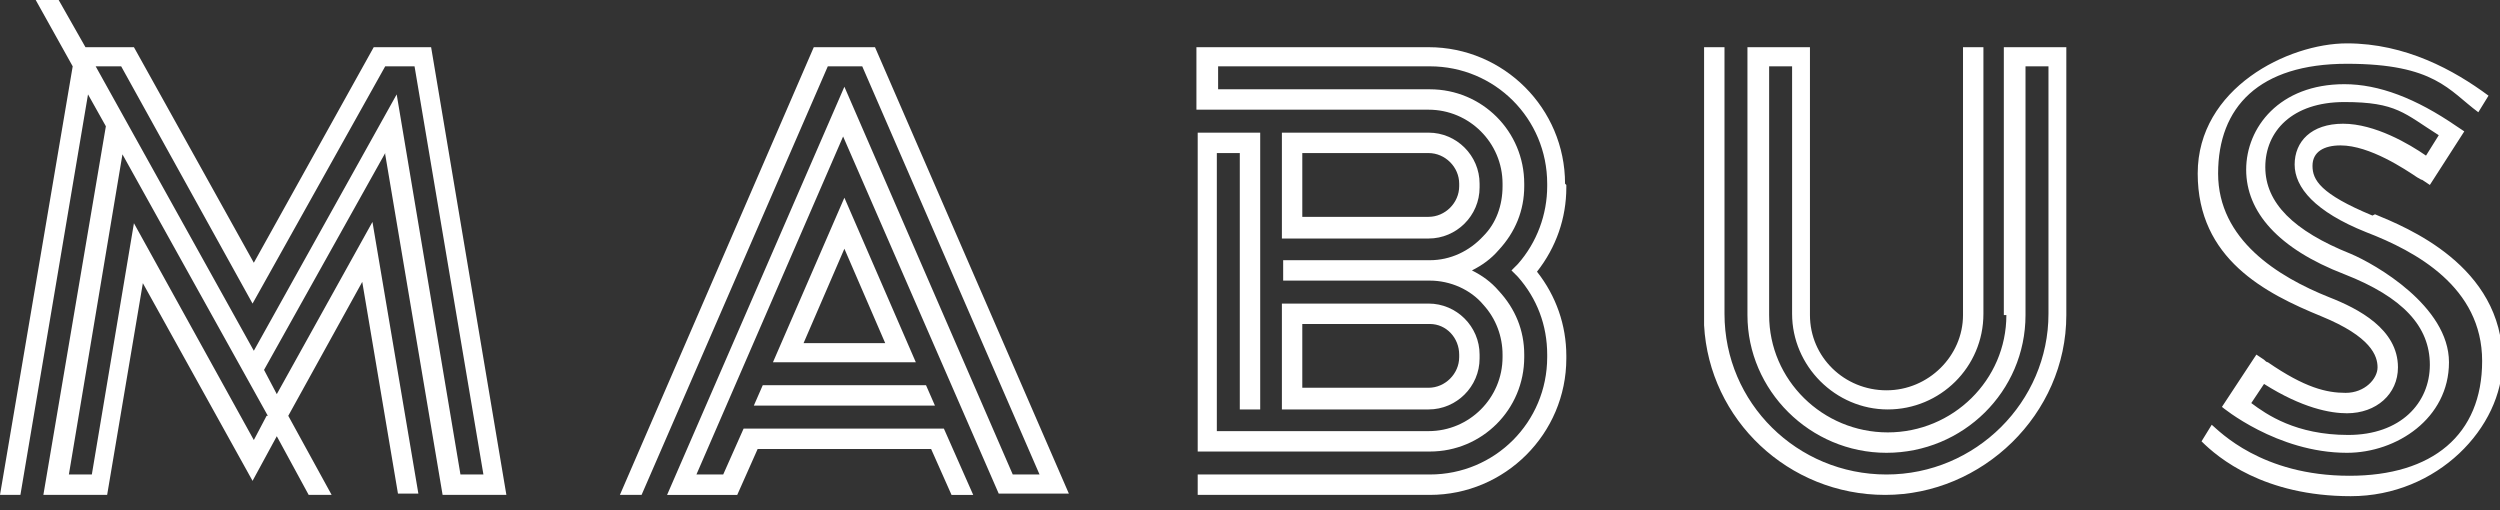 <?xml version="1.0" encoding="UTF-8"?>
<svg id="Layer_1" xmlns="http://www.w3.org/2000/svg" version="1.1" viewBox="0 0 196 40">
  <rect x="0" y="0" width="196" height="40" fill="#333333" stroke="none"/>
  <!-- Generator: Adobe Illustrator 29.6.1, SVG Export Plug-In . SVG Version: 2.1.1 Build 9)  -->
  <defs>
    <style>
      .st0 {
        fill: #fff;
      }
    </style>
  </defs>
  <path class="st0" d="M186,16.9c-4.1-1.7-4.7-2.8-4.7-3.9s.9-1.6,2.2-1.6c2.3,0,5.1,1.9,6,2.5.2.1.3.2.4.2l.6.4,2.7-4.2-.6-.4c-3.2-2.2-6.1-3.3-8.8-3.3-5.1,0-7.7,3.4-7.7,6.7s2.5,6.2,7.7,8.2c4.6,1.8,6.7,4.1,6.7,7.1s-2.3,5.5-6.4,5.5-6.4-1.6-7.6-2.5l1-1.5c3,1.9,5.2,2.3,6.5,2.3,2.3,0,4-1.5,4-3.6,0-3-3.1-4.6-5.4-5.5-4-1.6-8.7-4.5-8.7-9.7s3.2-8.6,10.1-8.6,8,2.1,10.3,3.8l.8-1.3c-2.7-2-6.5-4.1-11.1-4.1s-11.7,3.5-11.7,10.2,5.3,9.4,9.7,11.2c3.9,1.6,4.4,3.1,4.4,4s-1,2-2.5,2-3.2-.4-6.1-2.4c-.1,0-.2-.1-.3-.2l-.6-.4-2.7,4.1s4.3,3.6,9.8,3.6c3.9,0,8-2.7,8-7.1s-5.8-7.7-7.7-8.5c-4.5-1.8-6.7-4-6.7-6.8s2.1-5.1,6.2-5.1,4.7.9,7.4,2.6l-1,1.6c-1.3-.9-4-2.5-6.5-2.5s-3.8,1.4-3.8,3.2,1.6,3.7,5.6,5.3c3.9,1.5,9.1,4.3,9.1,10.1s-3.9,9-10.4,9c-6.9,0-10.2-3.5-10.8-4l-.8,1.3c1.3,1.3,4.9,4.3,11.7,4.3s11.9-5.4,11.9-10.6c0-7.5-7.6-10.5-10-11.5h0Z"/>
  <path class="st0" d="M157.3,24.7c0,5.1-4.2,9.2-9.3,9.2s-9.3-4.1-9.3-9.2V5.2h1.8v19.4c0,4.1,3.4,7.5,7.5,7.5s7.5-3.3,7.5-7.5V3.7h-1.6v21c0,3.2-2.7,5.9-6,5.9s-6-2.6-6-5.9V3.7h-4.9v21c0,5.9,4.9,10.8,10.9,10.8s10.9-4.8,10.9-10.8V5.2h1.8v19.4c0,6.9-5.7,12.6-12.7,12.6s-12.7-5.6-12.7-12.6V3.7h-1.6v21.8h0c.4,7.4,6.6,13.3,14.2,13.3s14.2-6.3,14.2-14.1V3.7h-4.9v21h0Z"/>
  <path class="st0" d="M59.2,31.8h14.1l-.7-1.6h-12.8l-.7,1.6Z"/>
  <path class="st0" d="M60.6,28.4h11.2l-5.6-12.9-5.6,12.9ZM63,26.9l3.2-7.4,3.2,7.4h-6.4,0Z"/>
  <path class="st0" d="M63.8,3.7l-15.2,35.1h1.7l14.6-33.6h2.7l13.9,32h-2.1l-13.2-30.4-13.9,32h5.5l1.6-3.6h13.6l1.6,3.6h1.7l-2.3-5.2h-15.7l-1.6,3.6h-2.1l11.5-26.5,12.2,28h5.5L68.6,3.7h-4.8Z"/>
  <path class="st0" d="M30.2,12.1l4.5,26.7h5L33.8,3.7h-4.5l-9.4,16.9L10.5,3.7h-3.8L4.6,0h-1.8l2.9,5.2L0,38.8h1.6L6.9,7.4l1.4,2.5-4.9,28.9h5l2.8-16.6,8.6,15.5,1.9-3.5,2.5,4.6h1.8l-3.4-6.2,5.8-10.5,2.8,16.6h1.6l-3.6-21.3-7.5,13.5-1-1.9,9.5-17h0ZM9.5,5.2l10.3,18.6L30.2,5.2h2.3l5.4,32h-1.8l-5-29.8-11.2,20.1L7.5,5.2h2.1,0ZM20.9,32.6l-1,1.9-9.4-17-3.3,19.7h-1.8l4.2-25.1,11.4,20.5h0Z"/>
  <path class="st0" d="M116,14.6v-.2c0-2.2-1.8-4-4-4h-11.5v8.3h11.5c2.2,0,4-1.8,4-4ZM102.1,12h9.9c1.3,0,2.4,1.1,2.4,2.4v.2c0,1.3-1.1,2.4-2.4,2.4h-9.9v-5.1Z"/>
  <path class="st0" d="M116,28v-.2c0-2.2-1.8-4-4-4h-11.5v8.3h11.5c2.2,0,4-1.8,4-4ZM102.1,25.4h10c1.3,0,2.3,1.1,2.3,2.4v.2c0,1.3-1.1,2.4-2.4,2.4h-9.9v-5.1Z"/>
  <path class="st0" d="M122.7,14.4c0-5.9-4.8-10.7-10.7-10.7h-18.2v4.9h18.2c3.2,0,5.8,2.6,5.8,5.8v.2c0,1.5-.5,2.9-1.5,3.9-1.1,1.2-2.6,1.9-4.2,1.9h-11.5v1.6h11.5c1.6,0,3.2.7,4.2,1.9,1,1.1,1.5,2.5,1.5,3.9v.2c0,3.2-2.6,5.8-5.8,5.8h-16.6V12h1.8v20.1h1.6V10.4h-4.9v25h18.2c4.1,0,7.4-3.3,7.4-7.4v-.2c0-1.9-.7-3.6-2-5-.6-.7-1.3-1.2-2.1-1.6.8-.4,1.5-.9,2.1-1.6,1.3-1.4,2-3.1,2-5v-.2c0-4.1-3.3-7.4-7.4-7.4h-16.6v-1.8h16.6c5.1,0,9.2,4.1,9.2,9.2v.2c0,2.2-.8,4.4-2.3,6.1l-.5.5.5.5c1.5,1.7,2.3,3.8,2.3,6.1v.2c0,5.1-4.1,9.2-9.2,9.2h-18.2v1.6h18.2c5.9,0,10.7-4.8,10.7-10.7v-.2c0-2.4-.8-4.7-2.3-6.6,1.5-1.9,2.3-4.2,2.3-6.6v-.2h0Z"/>
</svg>